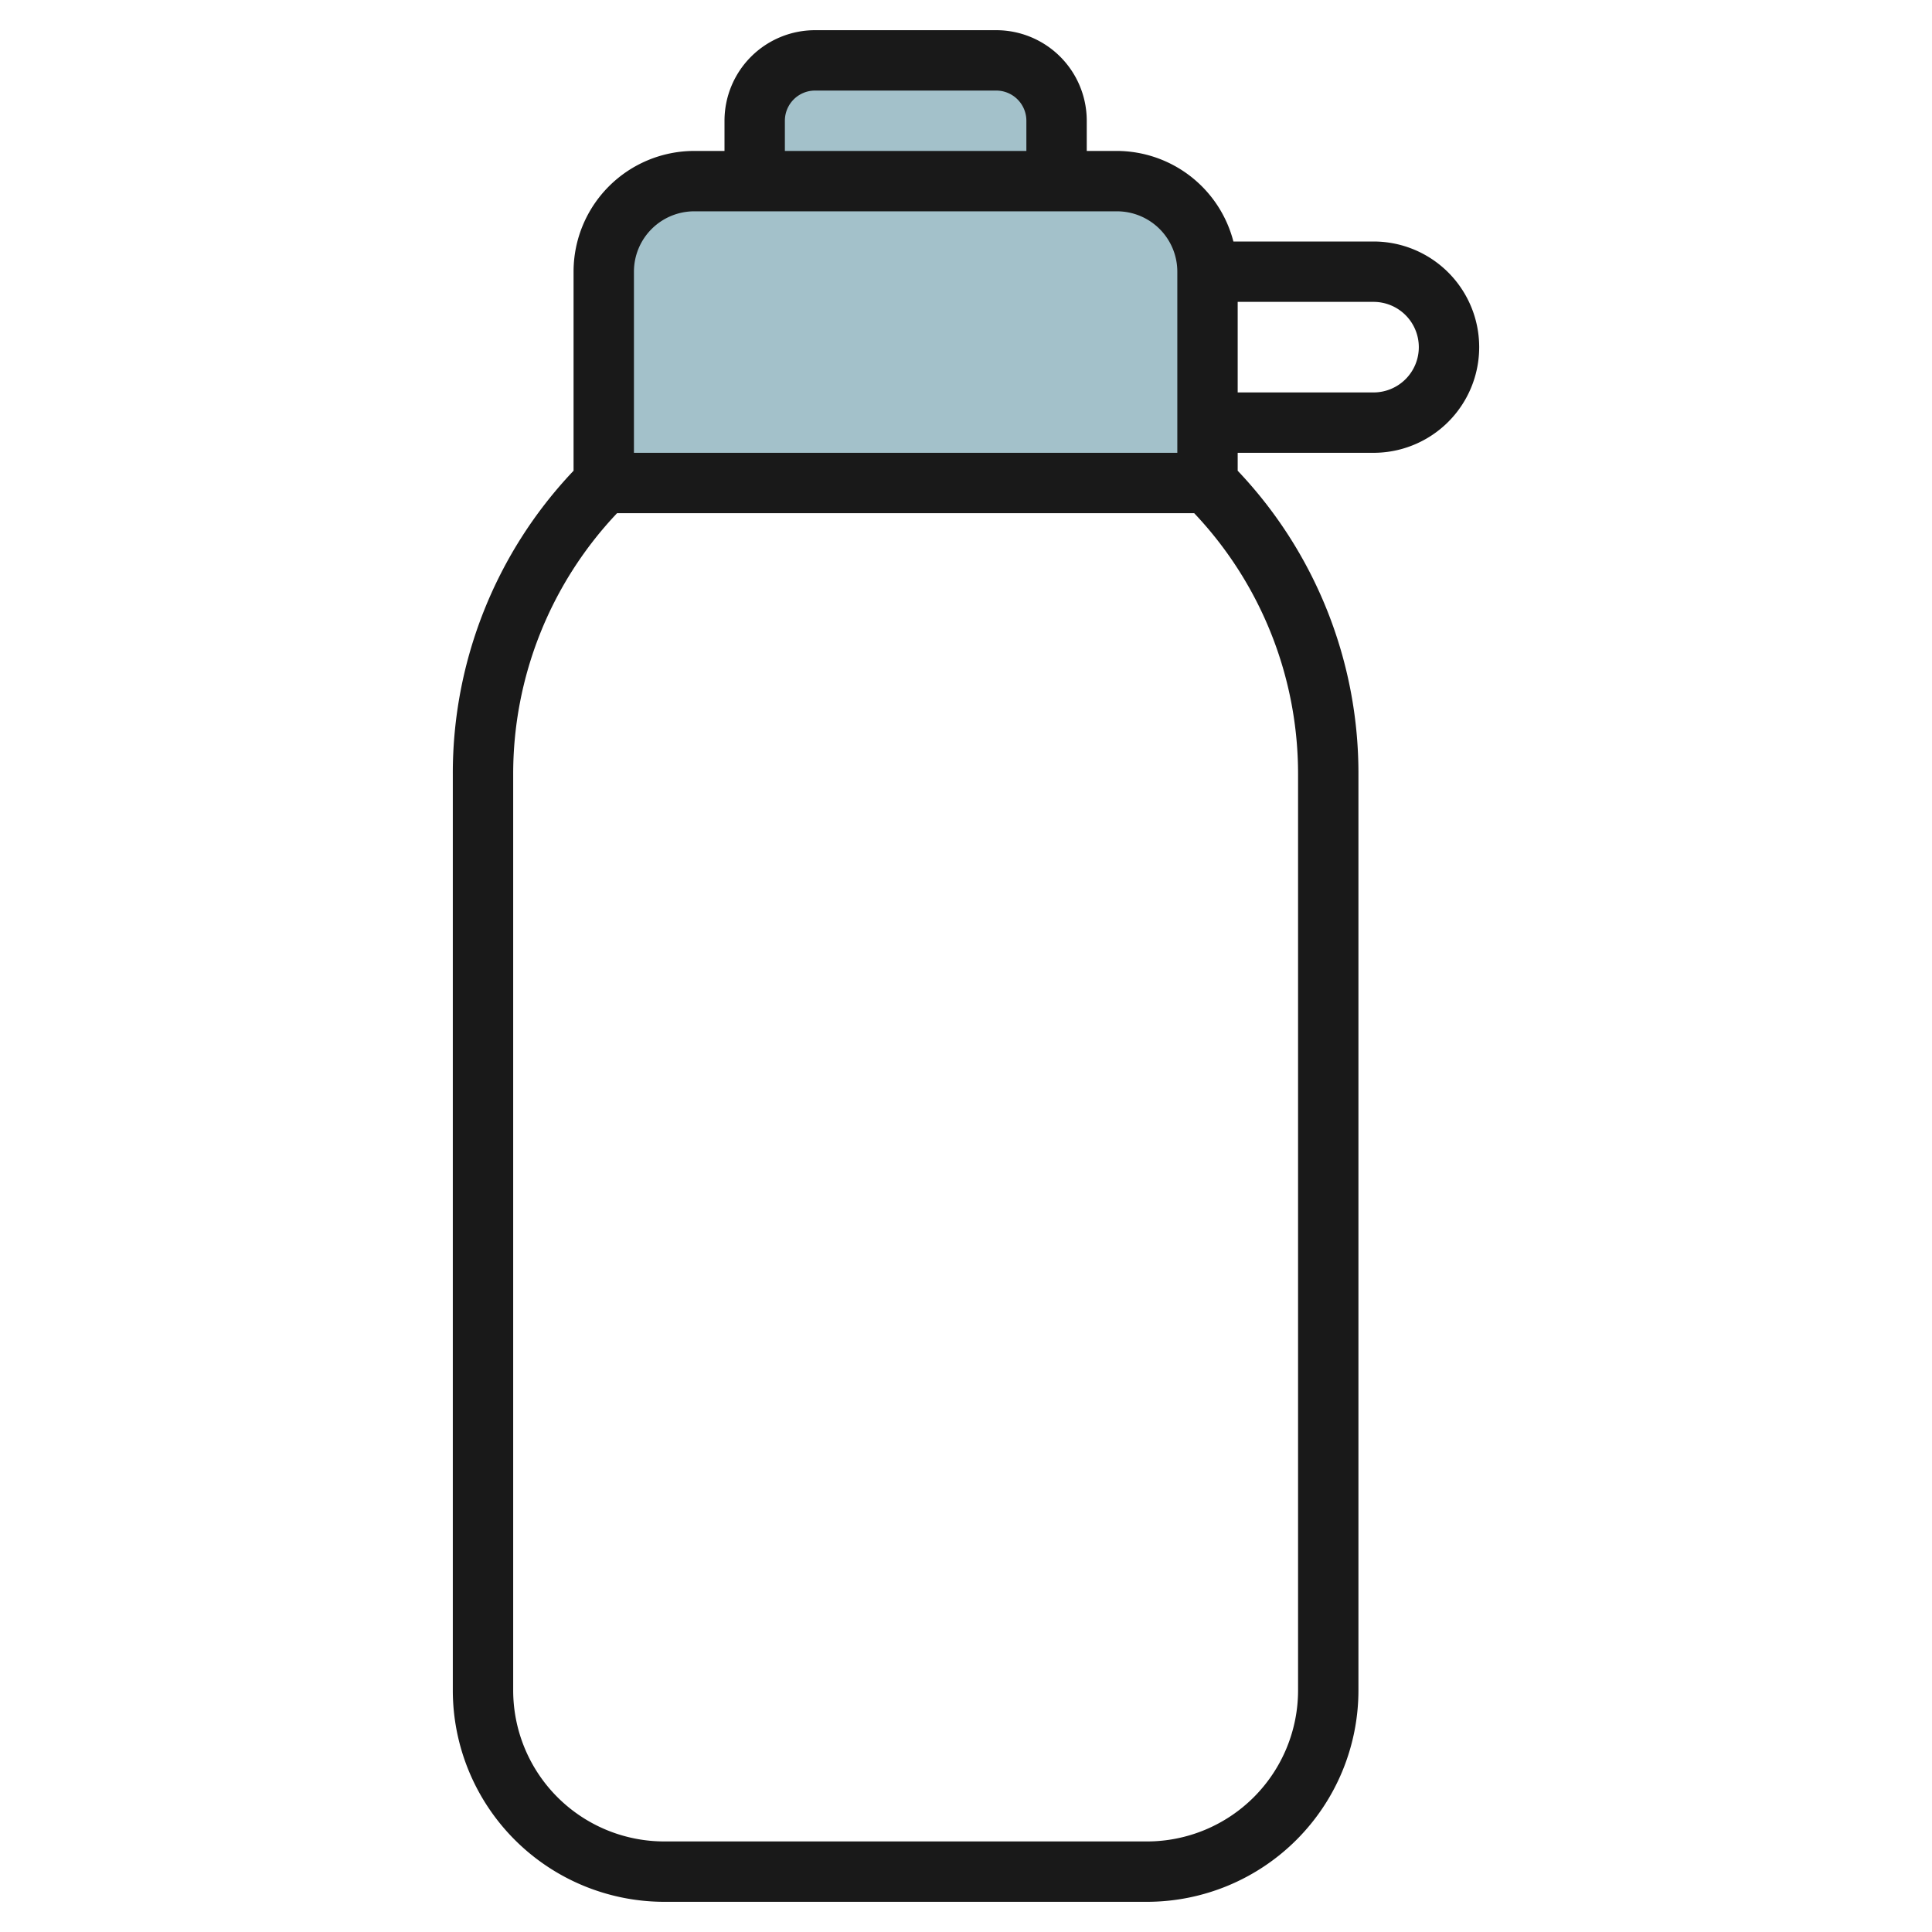 <svg id="Layer_3" height="512" viewBox="0 0 64 64" width="512" xmlns="http://www.w3.org/2000/svg" data-name="Layer 3"><path d="m25 6v-2a2 2 0 0 1 2-2h6a2 2 0 0 1 2 2v2" fill="#a3c1ca"/><path d="m20 16v-7a3 3 0 0 1 3-3h14a3 3 0 0 1 3 3v7z" fill="#a3c1ca"/><path d="m33 1h-6a3 3 0 0 0 -3 3v1h-1a4 4 0 0 0 -4 4v6.594a14.551 14.551 0 0 0 -4 10.063v30.343a7.009 7.009 0 0 0 7 7h16a7.009 7.009 0 0 0 7-7v-30.343a14.551 14.551 0 0 0 -4-10.063v-.594h4.5a3.5 3.5 0 0 0 0-7h-4.642a4 4 0 0 0 -3.858-3h-1v-1a3 3 0 0 0 -3-3zm-7 3a1 1 0 0 1 1-1h6a1 1 0 0 1 1 1v1h-8zm17 21.657v30.343a5.006 5.006 0 0 1 -5 5h-16a5.006 5.006 0 0 1 -5-5v-30.343a12.559 12.559 0 0 1 3.441-8.657h19.118a12.559 12.559 0 0 1 3.441 8.657zm4-14.157a1.5 1.5 0 0 1 -1.5 1.5h-4.5v-3h4.5a1.5 1.5 0 0 1 1.5 1.5zm-8-2.5v6h-18v-6a2 2 0 0 1 2-2h14a2 2 0 0 1 2 2z" fill="#191919"/></svg>